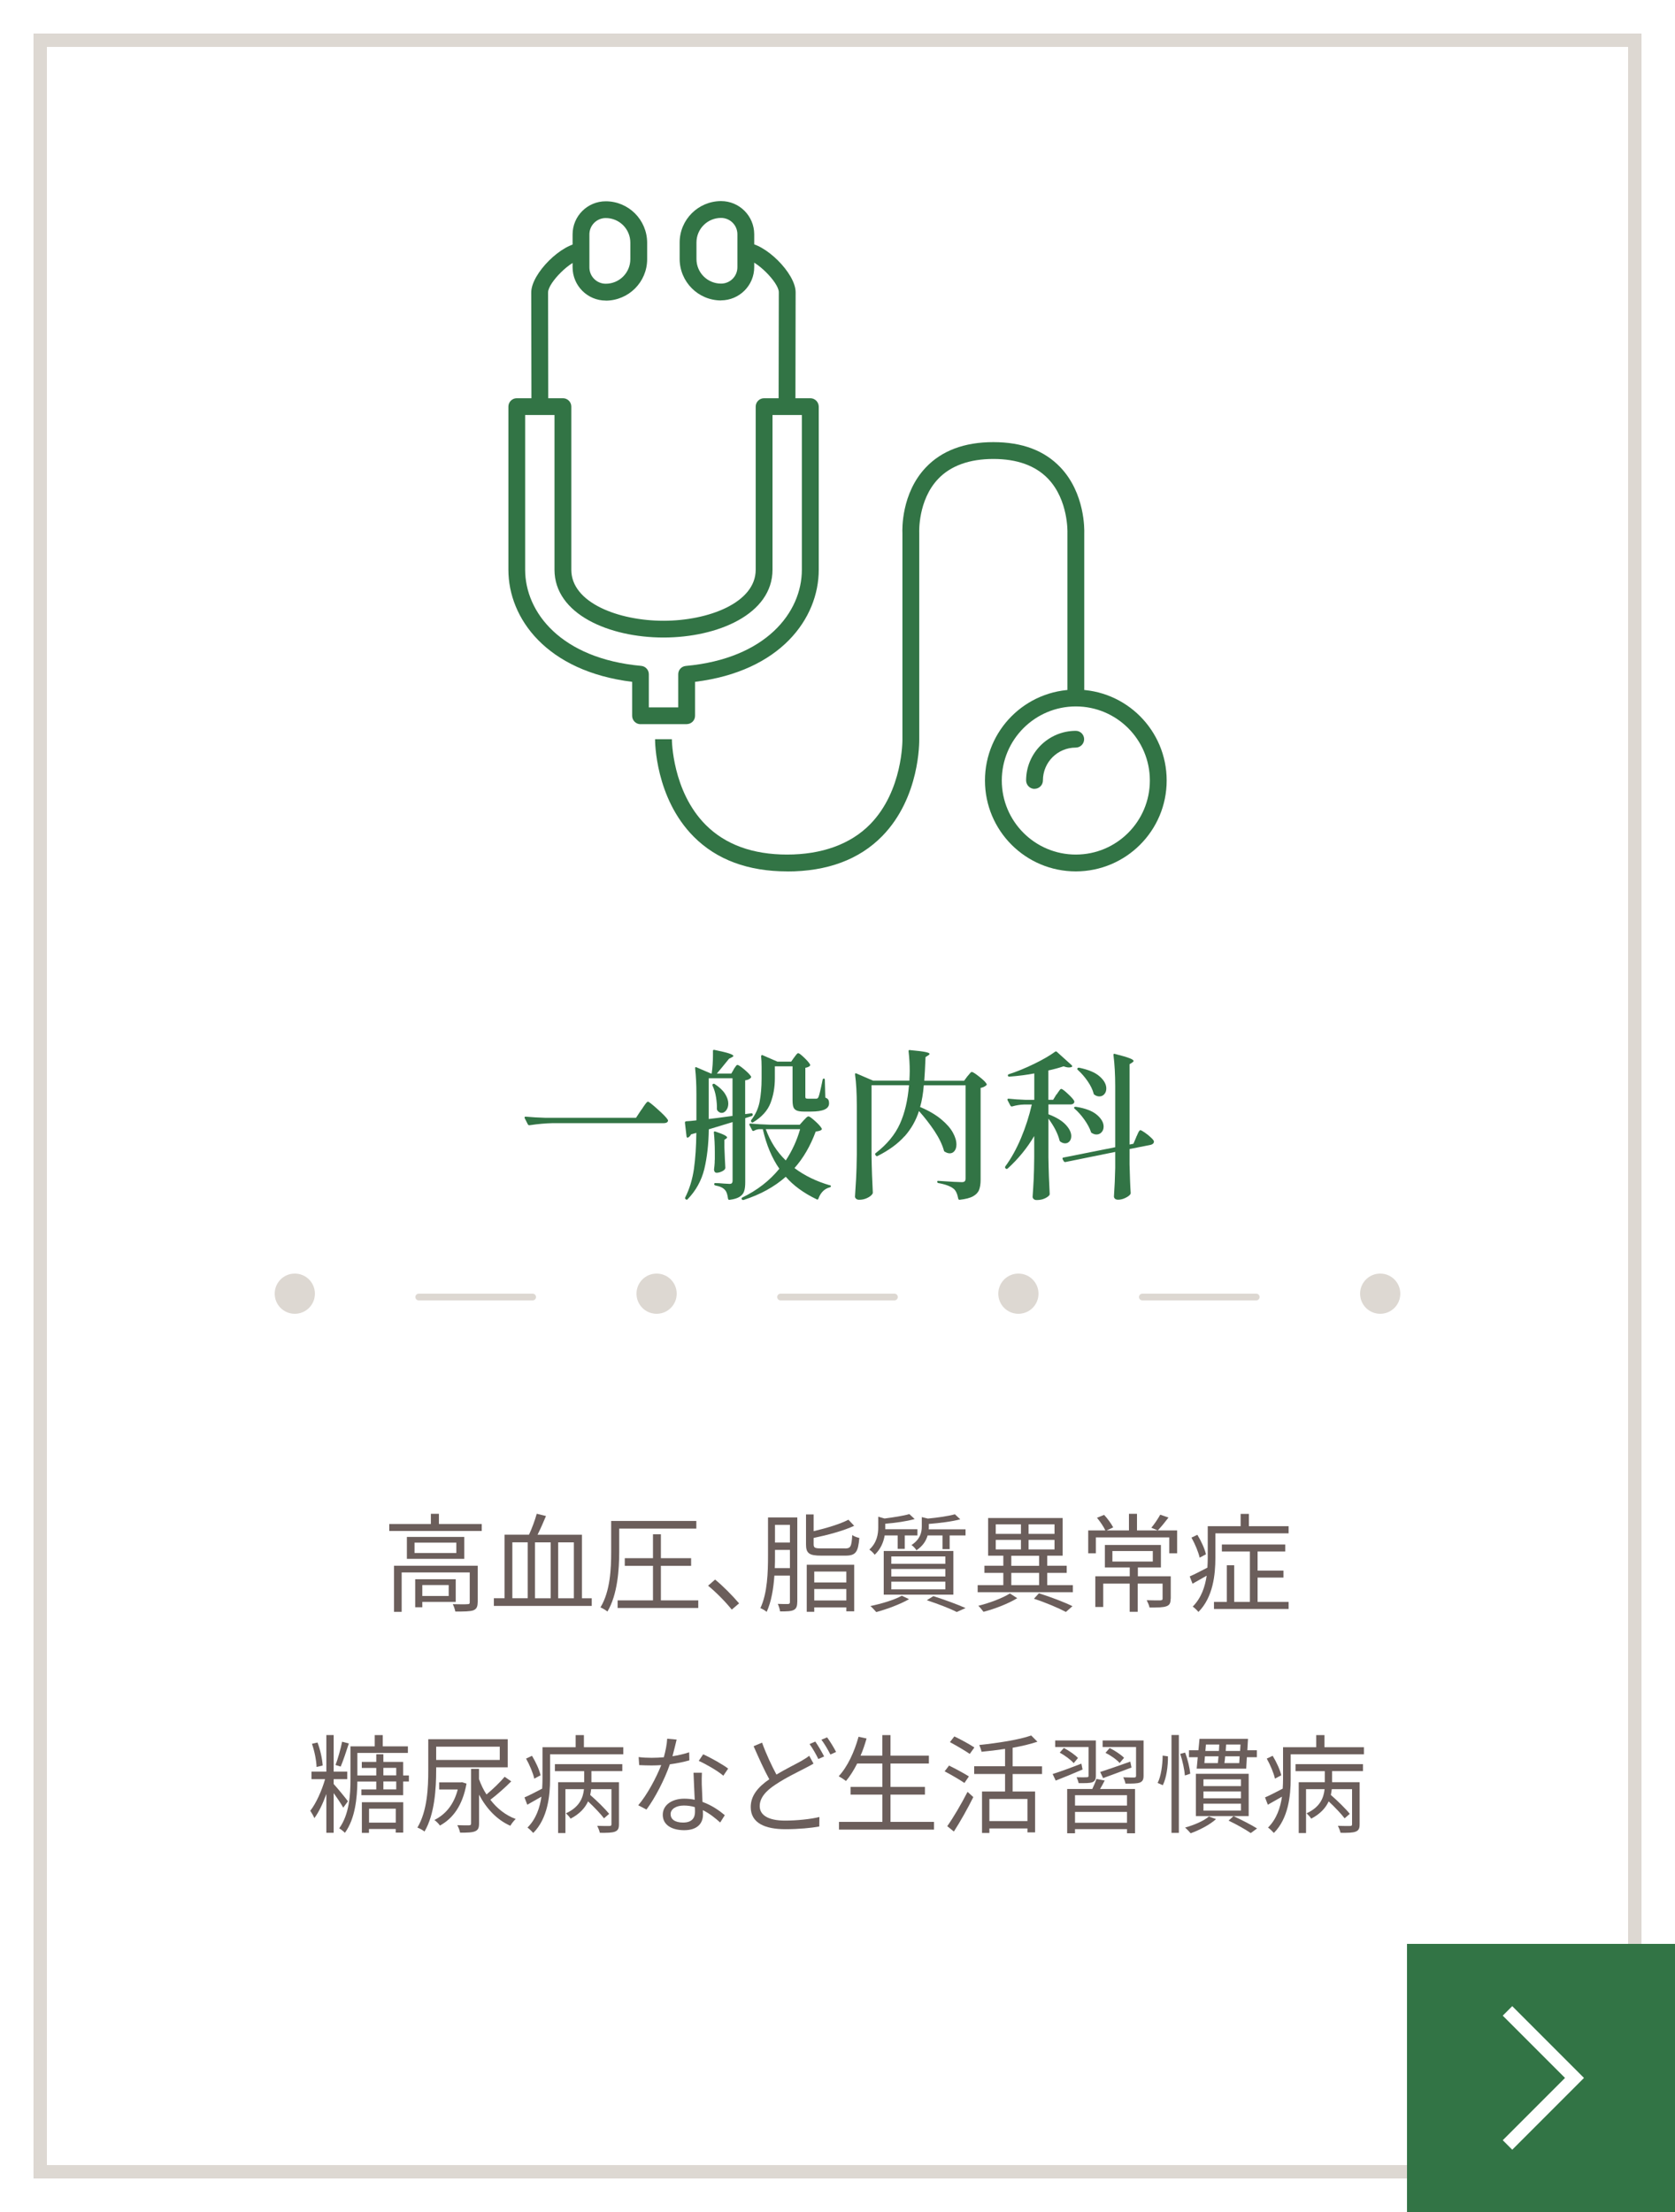<?xml version="1.0" encoding="UTF-8"?>
<svg id="_レイヤー_1" data-name="レイヤー 1" xmlns="http://www.w3.org/2000/svg" width="250" height="330" xmlns:xlink="http://www.w3.org/1999/xlink" viewBox="0 0 250 330">
  <defs>
    <style>
      .cls-1 {
        fill: #fff;
      }

      .cls-2, .cls-3, .cls-4 {
        fill: none;
      }

      .cls-3 {
        stroke: #ddd8d2;
      }

      .cls-3, .cls-4 {
        stroke-width: 2px;
      }

      .cls-5 {
        fill: #ddd8d2;
      }

      .cls-6 {
        isolation: isolate;
      }

      .cls-7 {
        fill: #327445;
      }

      .cls-4 {
        stroke: #fff;
      }

      .cls-8 {
        fill: #6b5e5b;
      }

      .cls-9 {
        clip-path: url(#clippath);
      }
    </style>
    <clipPath id="clippath">
      <rect class="cls-2" x="41" y="190" width="168" height="6"/>
    </clipPath>
  </defs>
  <g>
    <g>
      <rect id="_長方形_7988-8" data-name="長方形 7988-8" class="cls-1" width="250" height="330"/>
      <rect class="cls-2" x="5" y="5" width="240" height="320"/>
      <rect class="cls-3" x="6" y="6" width="238" height="318"/>
      <rect id="_長方形_7993-4" data-name="長方形 7993-4" class="cls-7" x="210" y="290" width="40" height="40"/>
      <path id="_パス_4771-4" data-name="パス 4771-4" class="cls-4" d="M225,300l10,10-10,10"/>
    </g>
    <g>
      <g>
        <path id="_パス_4609" data-name="パス 4609" class="cls-7" d="M117.49,130c-5.83,0-10.53-1.74-13.95-5.18-5.74-5.77-5.77-14.18-5.77-14.54h2.51c0,.09.04,7.76,5.05,12.78,2.93,2.94,7.02,4.43,12.15,4.43s9.45-1.52,12.39-4.52c4.91-5.01,4.82-12.58,4.82-12.66v-30.76c-.03-.57-.17-5.95,3.48-9.8,2.37-2.51,5.76-3.79,10.09-3.79s7.62,1.26,10,3.75c3.69,3.87,3.59,9.31,3.57,9.84v24.58h-2.51v-24.67s.17-4.84-2.89-8.04c-1.88-1.96-4.63-2.95-8.17-2.95s-6.37,1-8.25,2.99c-3.02,3.19-2.81,7.95-2.81,8v30.83c0,.32.13,8.65-5.51,14.43-3.43,3.51-8.21,5.29-14.2,5.29"/>
        <path id="_パス_4610" data-name="パス 4610" class="cls-7" d="M160.57,130c-7.49,0-13.56-6.07-13.56-13.56s6.07-13.56,13.56-13.56,13.56,6.07,13.56,13.56h0c0,7.49-6.07,13.55-13.56,13.56M160.57,105.39c-6.1,0-11.05,4.95-11.05,11.05s4.95,11.05,11.05,11.05c6.1,0,11.05-4.95,11.05-11.05h0c0-6.1-4.95-11.05-11.05-11.05"/>
        <path id="_パス_4611" data-name="パス 4611" class="cls-7" d="M154.41,117.69c-.69,0-1.25-.56-1.26-1.25h0c0-4.09,3.32-7.4,7.41-7.41.69,0,1.25.56,1.25,1.25s-.56,1.25-1.25,1.25c-2.71,0-4.9,2.19-4.9,4.9,0,.69-.56,1.25-1.25,1.25h0"/>
        <path id="_パス_4612" data-name="パス 4612" class="cls-7" d="M95.6,108.04c-.69,0-1.25-.56-1.25-1.25v-5.07c-12.75-1.57-18.47-9.44-18.47-16.72v-24.34c0-.69.56-1.25,1.25-1.25h6.89c.69,0,1.25.56,1.25,1.25v24.34c0,4.94,7.09,7.61,13.76,7.61s13.76-2.67,13.76-7.61v-24.34c0-.69.56-1.25,1.26-1.25h6.89c.69,0,1.25.56,1.26,1.25h0v24.34c0,7.28-5.72,15.15-18.46,16.72v5.05c.01.69-.55,1.25-1.24,1.26h-6.89s0,.01,0,.01ZM78.38,61.91v23.08c0,6.36,5.35,13.26,17.32,14.35.65.06,1.14.6,1.14,1.25v4.94s4.39,0,4.39,0v-4.93c-.01-.65.48-1.19,1.13-1.25,11.96-1.09,17.32-7.99,17.32-14.35v-23.09h-4.38v23.08c0,6.64-8.18,10.12-16.27,10.12s-16.27-3.48-16.27-10.12v-23.08h-4.38Z"/>
        <path id="_パス_4613" data-name="パス 4613" class="cls-7" d="M79.32,60.33s-.03-12.76-.03-16.7c0-2.83,4.6-7.39,7.45-7.39v2.51c-1.48,0-4.94,3.42-4.94,4.88,0,3.94.03,16.7.03,16.7h-2.51Z"/>
        <path id="_パス_4614" data-name="パス 4614" class="cls-7" d="M90.41,44.84c-2.73,0-4.94-2.22-4.95-4.95v-4.92c0-2.73,2.22-4.94,4.95-4.94,3.41,0,6.17,2.77,6.18,6.18v2.46c0,3.41-2.77,6.17-6.18,6.18M90.41,32.53c-1.35,0-2.44,1.09-2.44,2.44v4.92c0,1.35,1.09,2.44,2.44,2.44,2.03,0,3.67-1.64,3.67-3.67v-2.46c0-2.03-1.64-3.67-3.67-3.67"/>
        <path id="_パス_4615" data-name="パス 4615" class="cls-7" d="M118.72,60.3h-2.51s.03-12.76.03-16.71c0-1.46-3.46-4.88-4.94-4.88v-2.5c2.85,0,7.45,4.56,7.45,7.39,0,3.94-.03,16.7-.03,16.7"/>
        <path id="_パス_4616" data-name="パス 4616" class="cls-7" d="M107.62,44.82c-3.41,0-6.17-2.77-6.18-6.18v-2.46c0-3.41,2.77-6.17,6.18-6.18,2.73,0,4.94,2.21,4.95,4.94v4.92c0,2.73-2.22,4.94-4.95,4.95M107.62,32.51c-2.03,0-3.67,1.64-3.67,3.67v2.46c0,2.03,1.64,3.67,3.67,3.67,1.35,0,2.44-1.09,2.44-2.44v-4.92c0-1.35-1.09-2.44-2.44-2.44"/>
      </g>
      <g class="cls-6">
        <path class="cls-7" d="M95.72,165.58s.14-.18.31-.46c.34-.51.56-.77.67-.77.13,0,.62.38,1.46,1.14.85.76,1.35,1.28,1.51,1.57.05.08.05.16,0,.24-.08.18-.3.26-.65.26h-16.56c-1.02.02-2.17.12-3.43.31h-.07c-.06,0-.12-.04-.17-.12l-.48-.94s-.02-.05-.02-.1c0-.08.06-.12.17-.12.88.08,1.86.14,2.93.17h13.54l.79-1.2Z"/>
        <path class="cls-7" d="M109.5,159.53c.05-.06.11-.16.19-.28s.15-.21.2-.28c.06-.06.12-.1.18-.1.14,0,.48.23,1.02.68.54.46.87.8,1,1.04.05.06.03.14-.05.22-.16.19-.43.31-.82.36v5.04l.91-.12h.05c.1,0,.15.06.17.17v.07c0,.06-.05.12-.14.17l-.98.31v9.55c0,.56-.05,1.01-.16,1.34-.1.34-.33.62-.67.84-.34.22-.85.38-1.52.46h-.05c-.08,0-.14-.06-.17-.17-.08-.62-.22-1.05-.43-1.27-.26-.34-.74-.57-1.44-.7-.13-.03-.19-.1-.19-.19,0-.11.05-.17.14-.17.35,0,.77.02,1.25.07l.89.05c.18,0,.3-.04.36-.12.06-.08.1-.2.1-.36v-8.74l-3.55,1.08c-.03,2.24-.26,4.22-.67,5.93-.42,1.71-1.25,3.22-2.5,4.51-.08.08-.17.08-.26,0l-.02-.02c-.1-.06-.12-.15-.07-.26.64-1.26,1.07-2.68,1.3-4.24.22-1.56.34-3.36.36-5.39l-.79.22c-.1.21-.25.37-.46.48-.02.02-.04.02-.07.02-.06,0-.11-.06-.14-.17l-.24-2.06v-.05c0-.08.06-.14.17-.17.38-.02.9-.06,1.54-.14v-3.96c0-1.38-.06-2.64-.19-3.79v-.05c0-.13.06-.17.19-.12l2.18.94h.1c.13-.9.19-1.8.19-2.71v-.7s.02-.08.06-.11c.04-.02.09-.03.16-.01,1.07.22,1.81.4,2.22.54s.61.26.61.37c0,.05-.07.11-.22.19l-.43.22c-.93,1.15-1.54,1.89-1.82,2.21h2.16l.38-.65ZM105.78,166.94c.62-.06,1.81-.22,3.55-.46v-5.62h-3.55v6.07ZM106.42,161.71c.08-.05.17-.04.26.02.7.46,1.22.95,1.54,1.46.32.51.48.99.48,1.44,0,.4-.1.73-.3,1-.2.26-.43.4-.68.4-.24,0-.46-.12-.65-.36-.05-.1-.07-.17-.07-.22.02-.53-.03-1.12-.13-1.76-.1-.65-.28-1.22-.52-1.72-.05-.11-.02-.2.07-.26ZM106.69,171.91c0-1.09-.05-2.06-.14-2.93v-.05c0-.13.07-.17.22-.12.66.22,1.11.4,1.37.54s.38.25.38.35c0,.05-.05.1-.14.17l-.26.17v1.15c.05,1.34.1,2.35.14,3.02,0,.06-.02.14-.07.22-.11.14-.29.27-.53.37-.24.1-.47.16-.7.16-.13,0-.22-.05-.29-.14-.06-.1-.1-.21-.1-.34.05-.35.08-.7.1-1.03,0-.21,0-.38.02-.5v-1.03ZM123.85,176.81c.11.03.17.08.17.14,0,.1-.06.16-.19.19-.38.1-.72.29-1.01.58s-.51.66-.67,1.1c-.05.14-.14.18-.26.1-1.94-.93-3.47-2.05-4.61-3.36-1.73,1.52-3.83,2.67-6.31,3.46h-.07c-.08,0-.14-.03-.19-.1v-.02c-.05-.11-.02-.19.07-.24,2.24-1.09,4.09-2.52,5.54-4.3-1.1-1.58-1.93-3.55-2.47-5.9h-.58c-.27.03-.52.11-.74.24-.13.05-.22.02-.26-.07l-.41-.79-.02-.1c0-.08.06-.12.17-.12.86.08,1.83.14,2.9.17h4.46l.55-.62c.06-.06.18-.18.35-.36.17-.18.3-.26.4-.26.14,0,.48.24,1,.71.52.47.84.84.97,1.09.05.06.03.14-.05.22-.13.11-.41.19-.84.24-.8,2.16-1.86,3.98-3.17,5.45,1.49,1.12,3.25,1.98,5.28,2.57ZM118.52,157.78c.05-.06.12-.16.2-.28.09-.12.16-.21.23-.28s.13-.1.19-.1c.13,0,.42.22.88.66s.75.78.88,1.02c.05.08.03.16-.05.24-.16.13-.38.22-.65.26v4.3c0,.13.02.21.07.25s.15.06.31.06h1.27c.13,0,.23-.08.31-.24.11-.24.32-1.1.62-2.59.02-.11.08-.17.19-.17.1,0,.14.06.14.19l.07,2.64c.24.1.39.21.46.34.06.13.1.3.1.53,0,.82-.9,1.22-2.69,1.22h-1.1c-.48,0-.84-.06-1.07-.17-.23-.11-.39-.28-.47-.52-.08-.23-.12-.58-.12-1.04v-5.02h-2.64v1.8c0,1.33-.22,2.56-.65,3.68-.43,1.13-1.3,2.08-2.59,2.87-.11.06-.2.05-.26-.05-.08-.08-.09-.18-.02-.29.64-.83,1.06-1.75,1.25-2.75.19-1,.29-2.15.29-3.44v-1.73c0-.56-.02-1.09-.07-1.58,0-.06.02-.12.06-.16s.09-.04.16-.01l2.21.96h2.06l.43-.62ZM114.3,168.46c.66,1.82,1.65,3.38,2.98,4.66.94-1.42,1.66-2.98,2.14-4.66h-5.11Z"/>
        <path class="cls-7" d="M135.01,169.51c-.98,1.1-2.32,2.09-4.03,2.95-.11.05-.2.02-.26-.07l-.07-.1c-.06-.11-.05-.2.05-.26,1.68-1.3,2.88-2.75,3.61-4.36.73-1.61,1.18-3.53,1.36-5.77h-5.59v10.49c.03,1.98.1,3.82.19,5.52,0,.1-.02.17-.07.22-.14.22-.4.42-.78.6-.38.18-.77.26-1.19.26-.18,0-.32-.05-.44-.14-.12-.1-.18-.21-.18-.34.06-.94.12-1.86.17-2.75.05-.89.08-2.05.1-3.49v-7.3c0-1.89-.09-3.44-.26-4.66v-.05c0-.13.06-.17.19-.12l2.5,1.08h5.42c.03-.61.05-1.09.05-1.44,0-1.01-.06-1.98-.17-2.93v-.05c0-.13.07-.18.22-.14,1.09.1,1.84.19,2.27.28s.64.18.64.28c0,.06-.06.14-.19.22l-.41.26c-.06,1.58-.13,2.76-.19,3.53h5.95l.48-.65c.06-.06.14-.16.24-.28.1-.12.18-.21.24-.28.06-.06.13-.1.19-.1.14,0,.51.23,1.1.7.59.46.96.82,1.1,1.08.05.06.03.14-.05.22-.22.19-.5.32-.84.38v13.73c0,.61-.08,1.1-.23,1.49-.15.38-.45.7-.9.95s-1.11.42-1.99.52h-.05c-.08,0-.14-.06-.17-.17-.13-.7-.35-1.19-.67-1.46-.46-.38-1.22-.67-2.28-.86-.13-.03-.19-.1-.19-.19,0-.05.02-.09.05-.12.03-.03.08-.04.14-.02,1.86.13,3.02.19,3.48.19.21,0,.36-.04.44-.13.09-.09.13-.23.13-.42v-13.9h-6.24c-.1,1.23-.28,2.31-.55,3.24,1.28.54,2.32,1.15,3.13,1.82.81.67,1.39,1.33,1.75,1.98.36.65.54,1.24.54,1.79,0,.4-.09.72-.28.96-.18.24-.42.36-.71.36-.24,0-.49-.08-.74-.24-.08-.03-.13-.1-.14-.19-.26-.91-.73-1.88-1.42-2.92-.69-1.03-1.46-2.02-2.3-2.96-.45,1.41-1.16,2.66-2.14,3.77Z"/>
        <path class="cls-7" d="M157.71,163.27c.06-.1.15-.22.25-.37.1-.15.19-.26.25-.34.06-.07.13-.11.19-.11.13,0,.46.24.98.73.53.49.85.85.96,1.09.02.08,0,.16-.02.24-.1.18-.29.26-.58.26h-3.26v1.46c1.17.45,2.03.97,2.58,1.56.55.59.83,1.16.83,1.7,0,.32-.09.58-.26.78-.18.2-.39.3-.65.3-.24,0-.47-.08-.7-.24-.06-.03-.11-.1-.14-.19-.24-.99-.79-2.08-1.66-3.26v5.74c.03,2,.1,3.83.19,5.5,0,.1-.03.18-.1.24-.16.18-.4.33-.73.47-.33.14-.71.2-1.14.2-.16,0-.3-.05-.41-.14-.11-.1-.17-.21-.17-.34.06-.88.12-1.75.16-2.6.04-.86.07-1.95.08-3.28v-3.19c-1.07,1.81-2.39,3.42-3.96,4.85-.11.08-.21.08-.29,0l-.05-.05c-.06-.06-.07-.15-.02-.26.9-1.22,1.68-2.64,2.36-4.26.68-1.62,1.21-3.28,1.6-4.98h-1.15c-.59.02-1.19.11-1.8.29h-.07c-.06,0-.12-.04-.17-.12l-.43-.82s-.02-.05-.02-.1c0-.08.06-.12.19-.12.74.08,1.57.14,2.5.17h1.32v-3.94c-1.07.21-2.31.37-3.72.48h-.05c-.08,0-.14-.05-.17-.14v-.05c0-.1.05-.15.14-.17,1.23-.4,2.5-.92,3.79-1.55,1.3-.63,2.34-1.24,3.12-1.81.1-.06.18-.06.26.02l2.21,1.99s.08.1.08.16c0,.06-.02.09-.08.11-.13.05-.26.07-.41.07-.24,0-.5-.06-.79-.17-.66.22-1.42.43-2.28.62v4.37h.72l.5-.82ZM169.59,169.61c.05-.08.12-.22.2-.42s.16-.35.23-.44c.06-.1.13-.14.19-.14.1,0,.31.12.65.35.34.23.65.48.94.76.29.27.43.46.43.58,0,.13-.05.24-.14.32-.1.09-.22.15-.36.18l-3.14.62v2.28c.05,1.9.1,3.33.17,4.27,0,.1-.02.17-.07.22-.14.19-.4.37-.76.54-.36.17-.71.25-1.04.25-.21,0-.36-.05-.47-.14-.1-.1-.16-.21-.16-.34.1-1.41.16-2.83.19-4.27v-2.38l-7.44,1.51h-.07c-.06,0-.12-.04-.17-.12l-.17-.31s-.02-.05-.02-.1c0-.08.05-.13.14-.14l7.73-1.54v-9.07c0-1.76-.09-3.32-.26-4.68v-.05c0-.13.07-.17.22-.12,1.06.27,1.78.48,2.18.64.4.15.6.29.6.42,0,.05-.06.12-.19.22l-.41.26v11.98l.58-.12.43-1.01ZM160.35,165.17c.08-.05.16-.06.24-.05,1.41.22,2.45.62,3.12,1.19.67.57,1.01,1.16,1.01,1.76,0,.34-.1.62-.3.84-.2.22-.45.34-.76.34-.22,0-.46-.07-.7-.22-.08-.03-.13-.1-.14-.19-.19-.56-.52-1.16-.97-1.8s-.94-1.18-1.45-1.63c-.11-.11-.13-.19-.05-.24ZM160.83,159.36c.06-.06.14-.09.24-.07,1.39.29,2.42.72,3.07,1.31.66.58.98,1.18.98,1.79,0,.34-.1.62-.29.84-.19.22-.44.34-.74.34-.26,0-.5-.08-.72-.24-.08-.03-.13-.1-.14-.19-.16-.59-.46-1.21-.91-1.86-.45-.65-.94-1.2-1.46-1.67-.1-.1-.1-.18-.02-.24Z"/>
      </g>
    </g>
    <g class="cls-9">
      <path id="_パス_3146-13" data-name="パス 3146-13" class="cls-5" d="M44,190c-1.66,0-3,1.34-3,3s1.34,3,3,3,3-1.34,3-3-1.34-3-3-3"/>
      <path id="_パス_3147-13" data-name="パス 3147-13" class="cls-5" d="M79.5,193h-17c-.28,0-.5.22-.5.5s.22.5.5.5h17c.28,0,.5-.22.5-.5s-.22-.5-.5-.5"/>
      <path id="_パス_3146-14" data-name="パス 3146-14" class="cls-5" d="M98,190c-1.66,0-3,1.34-3,3s1.34,3,3,3,3-1.34,3-3-1.34-3-3-3"/>
      <path id="_パス_3147-14" data-name="パス 3147-14" class="cls-5" d="M133.5,193h-17c-.28,0-.5.22-.5.5s.22.5.5.5h17c.28,0,.5-.22.5-.5s-.22-.5-.5-.5"/>
      <path id="_パス_3146-15" data-name="パス 3146-15" class="cls-5" d="M152,190c-1.66,0-3,1.34-3,3s1.34,3,3,3,3-1.34,3-3-1.34-3-3-3"/>
      <path id="_パス_3147-15" data-name="パス 3147-15" class="cls-5" d="M187.5,193h-17c-.28,0-.5.22-.5.5s.22.5.5.5h17c.28,0,.5-.22.5-.5s-.22-.5-.5-.5"/>
      <path id="_パス_3146-16" data-name="パス 3146-16" class="cls-5" d="M206,190c-1.66,0-3,1.34-3,3s1.34,3,3,3,3-1.34,3-3-1.34-3-3-3"/>
      <path id="_パス_3147-16" data-name="パス 3147-16" class="cls-5" d="M241.5,193h-17c-.28,0-.5.22-.5.5s.22.5.5.5h17c.28,0,.5-.22.5-.5s-.22-.5-.5-.5"/>
    </g>
  </g>
  <g class="cls-6">
    <path class="cls-8" d="M71.9,227.36v1.04h-13.8v-1.04h6.21v-1.52h1.2v1.52h6.39ZM71.29,239.04c0,.64-.14.99-.64,1.2-.53.18-1.36.18-2.69.18-.06-.32-.22-.8-.38-1.1,1.02.03,1.92.03,2.21,0,.27,0,.32-.08.32-.3v-4.43h-10.16v5.88h-1.14v-6.88h12.49v5.47ZM69.29,229.29v3.27h-8.56v-3.27h8.56ZM68.11,230.14h-6.24v1.55h6.24v-1.55ZM63.03,238.98v.8h-1.06v-4.18h6.05v3.38h-4.99ZM63.03,236.47v1.63h3.94v-1.63h-3.94Z"/>
    <path class="cls-8" d="M88.32,238.43v1.15h-14.61v-1.15h1.6v-9.48h3.65c.43-.93.9-2.19,1.15-3.12l1.38.34c-.38.91-.83,1.94-1.26,2.79h6.63v9.48h1.47ZM76.47,238.43h2.29v-8.34h-2.29v8.34ZM82.19,230.1h-2.34v8.34h2.34v-8.34ZM83.31,230.1v8.34h2.34v-8.34h-2.34Z"/>
    <path class="cls-8" d="M92.42,231.5c0,2.59-.24,6.39-1.76,8.92-.22-.19-.74-.5-1.04-.62,1.47-2.4,1.6-5.81,1.6-8.28v-4.61h12.71v1.14h-11.51v3.46ZM104.22,238.75v1.14h-12.04v-1.14h5.28v-5.15h-4.21v-1.14h4.21v-3.57h1.18v3.57h4.51v1.14h-4.51v5.15h5.57Z"/>
    <path class="cls-8" d="M105.69,236.56l1.04-.91c1.15.93,2.59,2.39,3.58,3.55l-1.09.93c-1.02-1.26-2.4-2.64-3.54-3.57Z"/>
    <path class="cls-8" d="M118.99,239.01c0,.62-.13.98-.53,1.18-.38.19-.99.22-2.03.21-.03-.29-.19-.8-.34-1.12.7.03,1.34.02,1.52.02.21-.02.29-.08.29-.3v-3.94h-2.32c-.13,1.89-.45,3.89-1.15,5.41-.21-.19-.67-.46-.94-.56,1.06-2.24,1.14-5.43,1.14-7.78v-5.75h4.37v12.63ZM117.9,233.94v-2.71h-2.23v.9c0,.56,0,1.17-.03,1.81h2.26ZM115.67,227.49v2.64h2.23v-2.64h-2.23ZM126.11,231.01c.85,0,.99-.27,1.09-2,.26.19.74.37,1.06.43-.18,2.11-.53,2.64-2.08,2.64h-3.62c-1.78,0-2.26-.34-2.26-1.68v-4.47h1.14v2.5c1.91-.45,3.97-1.07,5.19-1.71l.86.91c-1.58.74-3.97,1.38-6.05,1.81v.94c0,.53.18.62,1.17.62h3.5ZM120.41,233.44h7.08v6.95h-1.17v-.59h-4.79v.66h-1.12v-7.01ZM121.53,234.45v1.63h4.79v-1.63h-4.79ZM126.32,238.77v-1.71h-4.79v1.71h4.79Z"/>
    <path class="cls-8" d="M132.04,229.07c-.16.96-.58,2.03-1.49,2.88-.18-.26-.54-.61-.8-.77,1.14-1.04,1.33-2.31,1.33-3.33v-1.58l.94.27c1.38-.18,2.83-.4,3.7-.66l.8.74c-1.18.34-2.88.58-4.39.7v.82h4.8v.93h-1.89v2h-1.06v-2h-1.95ZM135.67,238.58c-1.3.75-3.3,1.49-4.88,1.92-.21-.22-.61-.69-.88-.9,1.63-.34,3.55-.9,4.69-1.54l1.07.51ZM131.9,231.39h10.39v6.51h-10.39v-6.51ZM133.03,233.3h8.07v-1.1h-8.07v1.1ZM133.03,235.19h8.07v-1.12h-8.07v1.12ZM133.03,237.11h8.07v-1.15h-8.07v1.15ZM144.11,228.14v.93h-2.37v2.03h-1.07v-2.03h-2.22c-.22.77-.7,1.57-1.67,2.21-.14-.26-.48-.62-.74-.78,1.3-.85,1.54-1.87,1.54-2.75v-1.42l.91.22c1.47-.14,3.09-.37,4.03-.64l.8.75c-1.25.34-3.07.56-4.69.69v.43c0,.11,0,.24-.02.37h5.49ZM139.31,238.12c1.73.56,3.63,1.25,4.8,1.78l-1.31.59c-.99-.51-2.72-1.18-4.47-1.76l.98-.61Z"/>
    <path class="cls-8" d="M160.13,236.48v1.06h-14.21v-1.06h3.83v-1.83h-2.82v-1.06h2.82v-1.5h-2.27v-5.62h11.12v5.62h-2.3v1.5h2.91v1.06h-2.91v1.83h3.84ZM151.82,238.43c-1.33.82-3.36,1.6-5.03,2.03-.18-.24-.51-.66-.77-.9,1.65-.4,3.68-1.17,4.71-1.84l1.09.7ZM148.62,228.83h3.76v-1.42h-3.76v1.42ZM148.62,231.15h3.76v-1.42h-3.76v1.42ZM150.94,233.6h4.15v-1.5h-4.15v1.5ZM150.94,236.48h4.15v-1.83h-4.15v1.83ZM157.39,227.41h-3.87v1.42h3.87v-1.42ZM157.39,229.73h-3.87v1.42h3.87v-1.42ZM155.08,237.7c1.83.58,3.79,1.33,4.99,1.92l-.98.86c-1.12-.59-2.96-1.38-4.77-1.97l.75-.82Z"/>
    <path class="cls-8" d="M175.69,231.73h-1.17v-2.37h-10.96v2.37h-1.14v-3.41h2.56c-.24-.53-.77-1.31-1.25-1.89l1.06-.43c.53.56,1.09,1.34,1.36,1.87l-.99.45h3.34v-2.48h1.2v2.48h5.99v3.41ZM174.72,238.51c0,.62-.13.94-.62,1.12-.5.19-1.3.19-2.53.19-.06-.34-.26-.77-.42-1.09.96.03,1.81.03,2.05.02.24-.02.32-.06.32-.26v-2.24h-3.71v4.21h-1.2v-4.21h-3.95v3.49h-1.18v-4.58h5.14v-1.31h-3.71v-3.36h8.36v3.36h-3.44v1.31h4.91v3.34ZM166.03,232.96h6.03v-1.57h-6.03v1.57ZM174.4,226.4c-.53.7-1.14,1.44-1.6,1.92l-.96-.4c.45-.53,1.02-1.38,1.33-1.95l1.23.43Z"/>
    <path class="cls-8" d="M192.33,227.69v1.06h-10.93v3.68c0,2.46-.34,5.86-2.53,8.05-.16-.21-.61-.64-.85-.8,1.3-1.31,1.84-2.98,2.08-4.61-.72.42-1.44.83-2.11,1.2l-.42-1.09c.7-.3,1.65-.8,2.64-1.31.03-.51.05-.99.05-1.46v-4.72h4.91v-1.84h1.23v1.84h5.92ZM179.05,232.38c-.16-.78-.69-2.05-1.22-2.99l.88-.42c.56.91,1.12,2.13,1.28,2.91l-.94.5ZM187.71,238.98h4.62v1.06h-11.14v-1.06h1.92v-5.47h1.1v5.47h2.34v-7.52h-4.18v-1.04h9.46v1.04h-4.13v2.85h3.86v1.04h-3.86v3.63Z"/>
    <path class="cls-8" d="M51.22,269.67c-.26-.5-.88-1.42-1.42-2.16v5.92h-1.09v-5.79c-.51,1.41-1.15,2.75-1.79,3.6-.13-.32-.42-.82-.61-1.1.85-1.07,1.71-2.98,2.21-4.71h-2.03v-1.12h2.22v-5.46h1.09v5.46h2.03v1.12h-2.03v.72c.54.58,1.84,2.16,2.13,2.58l-.7.95ZM47.25,263.61c-.03-.94-.3-2.35-.69-3.46l.83-.19c.42,1.09.72,2.51.77,3.43l-.91.22ZM52.07,260.09c-.37,1.15-.85,2.59-1.22,3.46l-.77-.24c.35-.91.78-2.45.98-3.47l1.01.26ZM61.03,264.86v.91h-.86v2.05h-6.23v-.86h2.22v-1.18h-2.82c-.03,2.35-.3,5.51-1.86,7.65-.18-.19-.61-.54-.85-.67,1.52-2.1,1.68-5.07,1.68-7.33v-4.9h3.62v-1.68h1.2v1.68h3.75v.98h-7.54v3.36h2.82v-1.12h-2.16v-.9h2.16v-1.14h1.06v1.14h2.95v2.02h.86ZM54.02,268.87h6.16v4.53h-1.12v-.54h-3.99v.58h-1.06v-4.56ZM55.08,269.83v2.08h3.99v-2.08h-3.99ZM57.22,264.86h1.92v-1.12h-1.92v1.12ZM59.14,265.77h-1.92v1.18h1.92v-1.18Z"/>
    <path class="cls-8" d="M65.1,264.1c0,2.67-.21,6.55-1.74,9.14-.22-.19-.75-.48-1.06-.59,1.49-2.5,1.62-6,1.62-8.55v-4.63h11.86v4.19h-10.68v.43ZM69.63,266.09c-.59,3.28-2.03,5.2-3.97,6.26-.14-.24-.58-.67-.83-.83,1.65-.82,2.9-2.27,3.49-4.55h-2.77v-1.06h3.2l.21-.03.67.21ZM65.1,260.58v1.98h9.49v-1.98h-9.49ZM76.31,265.75c-.93.94-2.11,1.98-3.12,2.75.99,1.3,2.29,2.32,3.78,2.87-.27.24-.62.69-.8,1.01-2-.88-3.57-2.56-4.67-4.64v4.29c0,.67-.14.98-.59,1.17-.43.19-1.15.21-2.24.21-.06-.34-.24-.8-.42-1.12.8.03,1.57.03,1.76.02.24-.02.3-.06.3-.29v-8.13h1.18v1.52c.29.82.66,1.6,1.12,2.3.94-.78,2.03-1.82,2.71-2.64l.99.69Z"/>
    <path class="cls-8" d="M93.03,260.66v1.06h-10.93v3.68c0,2.46-.34,5.88-2.51,8.05-.18-.21-.62-.64-.86-.8,1.3-1.31,1.84-2.98,2.08-4.61-.72.42-1.44.83-2.11,1.2l-.42-1.09c.72-.3,1.65-.8,2.64-1.31.03-.51.05-.99.05-1.46v-4.72h4.95v-1.81h1.23v1.81h5.89ZM79.74,265.35c-.16-.78-.69-2.05-1.22-2.99l.88-.42c.56.91,1.12,2.13,1.28,2.91l-.94.5ZM82.83,263.19h10.05v1.04h-4.61v1.65h4.11v6.27c0,.59-.11.91-.58,1.1-.45.18-1.15.19-2.27.18-.06-.29-.24-.75-.4-1.04.86.03,1.62.03,1.83.02.24,0,.3-.06.3-.27v-5.22h-3.03c-.03.29-.08.58-.14.86,1.01.88,2.22,2.07,2.83,2.82l-.77.67c-.51-.67-1.47-1.68-2.38-2.53-.43.94-1.22,1.86-2.61,2.58-.13-.24-.46-.59-.69-.8,2.05-.93,2.56-2.35,2.69-3.6h-2.77v6.55h-1.09v-7.59h3.89v-1.65h-4.37v-1.04Z"/>
    <path class="cls-8" d="M100.35,262.01c.83-.13,1.7-.32,2.51-.59l.03,1.2c-.85.24-1.86.45-2.91.59-.78,2.26-2.21,5.03-3.49,6.75l-1.23-.64c1.33-1.55,2.69-4.11,3.43-5.99-.48.03-.96.05-1.42.05-.59,0-1.26-.02-1.87-.05l-.08-1.2c.59.08,1.28.11,1.95.11.58,0,1.18-.03,1.81-.08.24-.9.46-1.9.5-2.77l1.41.13c-.14.58-.37,1.55-.62,2.48ZM104.74,266.2c.02.59.08,1.63.11,2.62,1.38.5,2.5,1.28,3.33,1.98l-.69,1.09c-.69-.61-1.55-1.33-2.59-1.84.02.26.02.48.02.67,0,1.28-.82,2.32-2.8,2.32-1.76,0-3.2-.72-3.2-2.3,0-1.47,1.39-2.4,3.2-2.4.54,0,1.07.05,1.57.16-.06-1.31-.14-2.9-.18-4.03h1.25c-.03.66-.03,1.15-.02,1.73ZM101.95,271.9c1.33,0,1.78-.7,1.78-1.58,0-.21,0-.45-.02-.72-.51-.16-1.07-.24-1.65-.24-1.17,0-1.97.54-1.97,1.28s.61,1.26,1.86,1.26ZM104.29,262.7l.66-.98c1.15.51,2.98,1.55,3.73,2.13l-.72,1.06c-.86-.74-2.59-1.73-3.67-2.21Z"/>
    <path class="cls-8" d="M115.89,264.74c1.41-.85,2.87-1.55,3.75-2.05.45-.27.8-.48,1.14-.75l.64,1.17c-.35.21-.75.42-1.22.66-1.09.58-2.88,1.41-4.43,2.45-1.49.96-2.38,2.02-2.38,3.23,0,1.33,1.26,2.16,3.79,2.16,1.74,0,3.87-.22,5.12-.54l-.02,1.42c-1.2.22-3.06.4-5.06.4-3.01,0-5.17-.9-5.17-3.3,0-1.67,1.04-2.96,2.77-4.15-.74-1.33-1.58-3.2-2.34-4.93l1.26-.53c.64,1.76,1.46,3.49,2.14,4.75ZM123,262.04l-.86.38c-.32-.66-.86-1.62-1.31-2.23l.86-.37c.4.58.98,1.55,1.31,2.21ZM124.79,261.37l-.85.38c-.35-.69-.88-1.6-1.34-2.21l.85-.35c.43.58,1.04,1.58,1.34,2.18Z"/>
    <path class="cls-8" d="M139.4,271.8v1.15h-14.18v-1.15h6.48v-4.07h-4.75v-1.15h4.75v-3.49h-3.76c-.51,1.01-1.07,1.89-1.67,2.61-.24-.19-.77-.54-1.09-.71,1.31-1.41,2.34-3.62,2.96-5.89l1.2.26c-.26.88-.54,1.75-.9,2.56h3.25v-3.07h1.22v3.07h5.73v1.17h-5.73v3.49h5.14v1.15h-5.14v4.07h6.48Z"/>
    <path class="cls-8" d="M143.94,265.99c-.66-.45-1.97-1.22-2.95-1.73l.66-.86c.93.46,2.26,1.17,2.96,1.62l-.67.98ZM141.38,272.44c.86-1.2,2.1-3.31,3.03-5.12l.86.78c-.83,1.68-1.95,3.67-2.9,5.14l-.99-.8ZM144.74,261.66c-.66-.46-1.98-1.23-2.96-1.76l.66-.85c.98.46,2.32,1.2,2.99,1.65l-.69.96ZM151.14,264.65v2.62h3.35v6.1h-1.14v-.59h-5.68v.67h-1.1v-6.18h3.44v-2.62h-4.61v-1.15h4.61v-2.59c-1.17.18-2.37.32-3.51.43-.06-.29-.22-.74-.34-1.01,2.75-.29,5.97-.78,7.75-1.42l.93.93c-1.04.35-2.32.66-3.7.9v2.77h4.39v1.15h-4.39ZM153.35,268.38h-5.68v3.3h5.68v-3.3Z"/>
    <path class="cls-8" d="M161.57,263.99c-1.41.61-2.85,1.2-4,1.65l-.46-.98c1.09-.34,2.71-.93,4.29-1.55l.18.88ZM162.45,260.63h-4.96v-.98h6.07v5.27c0,.53-.13.8-.51.96-.42.16-1.06.14-2.06.14-.05-.27-.19-.62-.3-.88.7.02,1.34.02,1.54,0,.19,0,.24-.06.24-.24v-4.27ZM158.79,260.77c.75.4,1.66,1.02,2.1,1.5l-.64.77c-.42-.5-1.31-1.15-2.08-1.57l.62-.71ZM164.88,265.63c-.22.43-.46.88-.69,1.26h5.22v6.61h-1.2v-.62h-7.76v.62h-1.17v-6.61h3.75c.24-.5.48-1.07.62-1.5l1.23.24ZM168.21,267.82h-7.76v1.55h7.76v-1.55ZM168.21,271.93v-1.62h-7.76v1.62h7.76ZM164.2,264.36c1.15-.37,2.83-.96,4.5-1.55l.18.88c-1.47.56-3.03,1.14-4.24,1.58l-.43-.91ZM170.68,264.92c0,.56-.13.83-.54,1.01-.43.16-1.1.16-2.16.16-.05-.29-.19-.67-.34-.94.75.03,1.44.03,1.66.03.19-.02.26-.06.26-.26v-4.29h-4.99v-.98h6.11v5.27ZM167.11,263.02c-.42-.5-1.34-1.14-2.11-1.52l.62-.72c.75.37,1.68.98,2.15,1.46l-.66.78Z"/>
    <path class="cls-8" d="M174.32,262.02c.02,1.41-.21,3.22-.77,4.31l-.77-.34c.51-.98.74-2.71.75-4.08l.78.11ZM174.85,258.84h1.1v14.6h-1.1v-14.6ZM176.88,261.46c.4,1.02.7,2.35.77,3.15l-.8.27c-.06-.82-.34-2.18-.7-3.23l.74-.19ZM181.49,271.39c-.93.85-2.46,1.63-3.78,2.11-.19-.22-.58-.64-.83-.85,1.31-.37,2.74-.96,3.55-1.65l1.06.38ZM178.77,262.15h-1.31v-1.04h1.41l.16-1.7h7.24l-.1,1.7h1.42v1.04h-1.49l-.1,1.71h-7.39l.16-1.71ZM186.37,270.94h-7.88v-6.31h7.88v6.31ZM185.22,265.45h-5.6v1.01h5.6v-1.01ZM185.22,267.26h-5.6v1.02h5.6v-1.02ZM185.22,269.08h-5.6v1.04h5.6v-1.04ZM179.75,263.03h2.02c.03-.3.06-.66.1-1.01h-2.03l-.08,1.01ZM179.99,260.26l-.08.96h2.02c.02-.32.03-.66.05-.96h-1.98ZM184.96,263.03l.06-1.01h-2.16c-.03.37-.06.7-.11,1.01h2.21ZM185.14,260.26h-2.14c-.02.3-.05.64-.06.96h2.15l.06-.96ZM184.1,270.94c1.26.58,2.67,1.31,3.52,1.84l-.94.69c-.77-.53-2.1-1.28-3.31-1.86l.74-.67Z"/>
    <path class="cls-8" d="M203.57,260.66v1.06h-10.93v3.68c0,2.46-.34,5.88-2.51,8.05-.18-.21-.62-.64-.87-.8,1.3-1.31,1.84-2.98,2.08-4.61-.72.42-1.44.83-2.11,1.2l-.42-1.09c.72-.3,1.65-.8,2.64-1.31.03-.51.05-.99.05-1.46v-4.72h4.95v-1.81h1.23v1.81h5.89ZM190.29,265.35c-.16-.78-.69-2.05-1.22-2.99l.88-.42c.56.91,1.12,2.13,1.28,2.91l-.95.5ZM193.38,263.19h10.05v1.04h-4.61v1.65h4.11v6.27c0,.59-.11.91-.58,1.1-.45.18-1.15.19-2.27.18-.06-.29-.24-.75-.4-1.04.86.03,1.62.03,1.82.02.24,0,.3-.06.3-.27v-5.22h-3.03c-.03.29-.08.58-.14.86,1.01.88,2.23,2.07,2.83,2.82l-.77.67c-.51-.67-1.47-1.68-2.38-2.53-.43.94-1.22,1.86-2.61,2.58-.13-.24-.46-.59-.69-.8,2.05-.93,2.56-2.35,2.69-3.6h-2.77v6.55h-1.09v-7.59h3.89v-1.65h-4.37v-1.04Z"/>
  </g>
</svg>